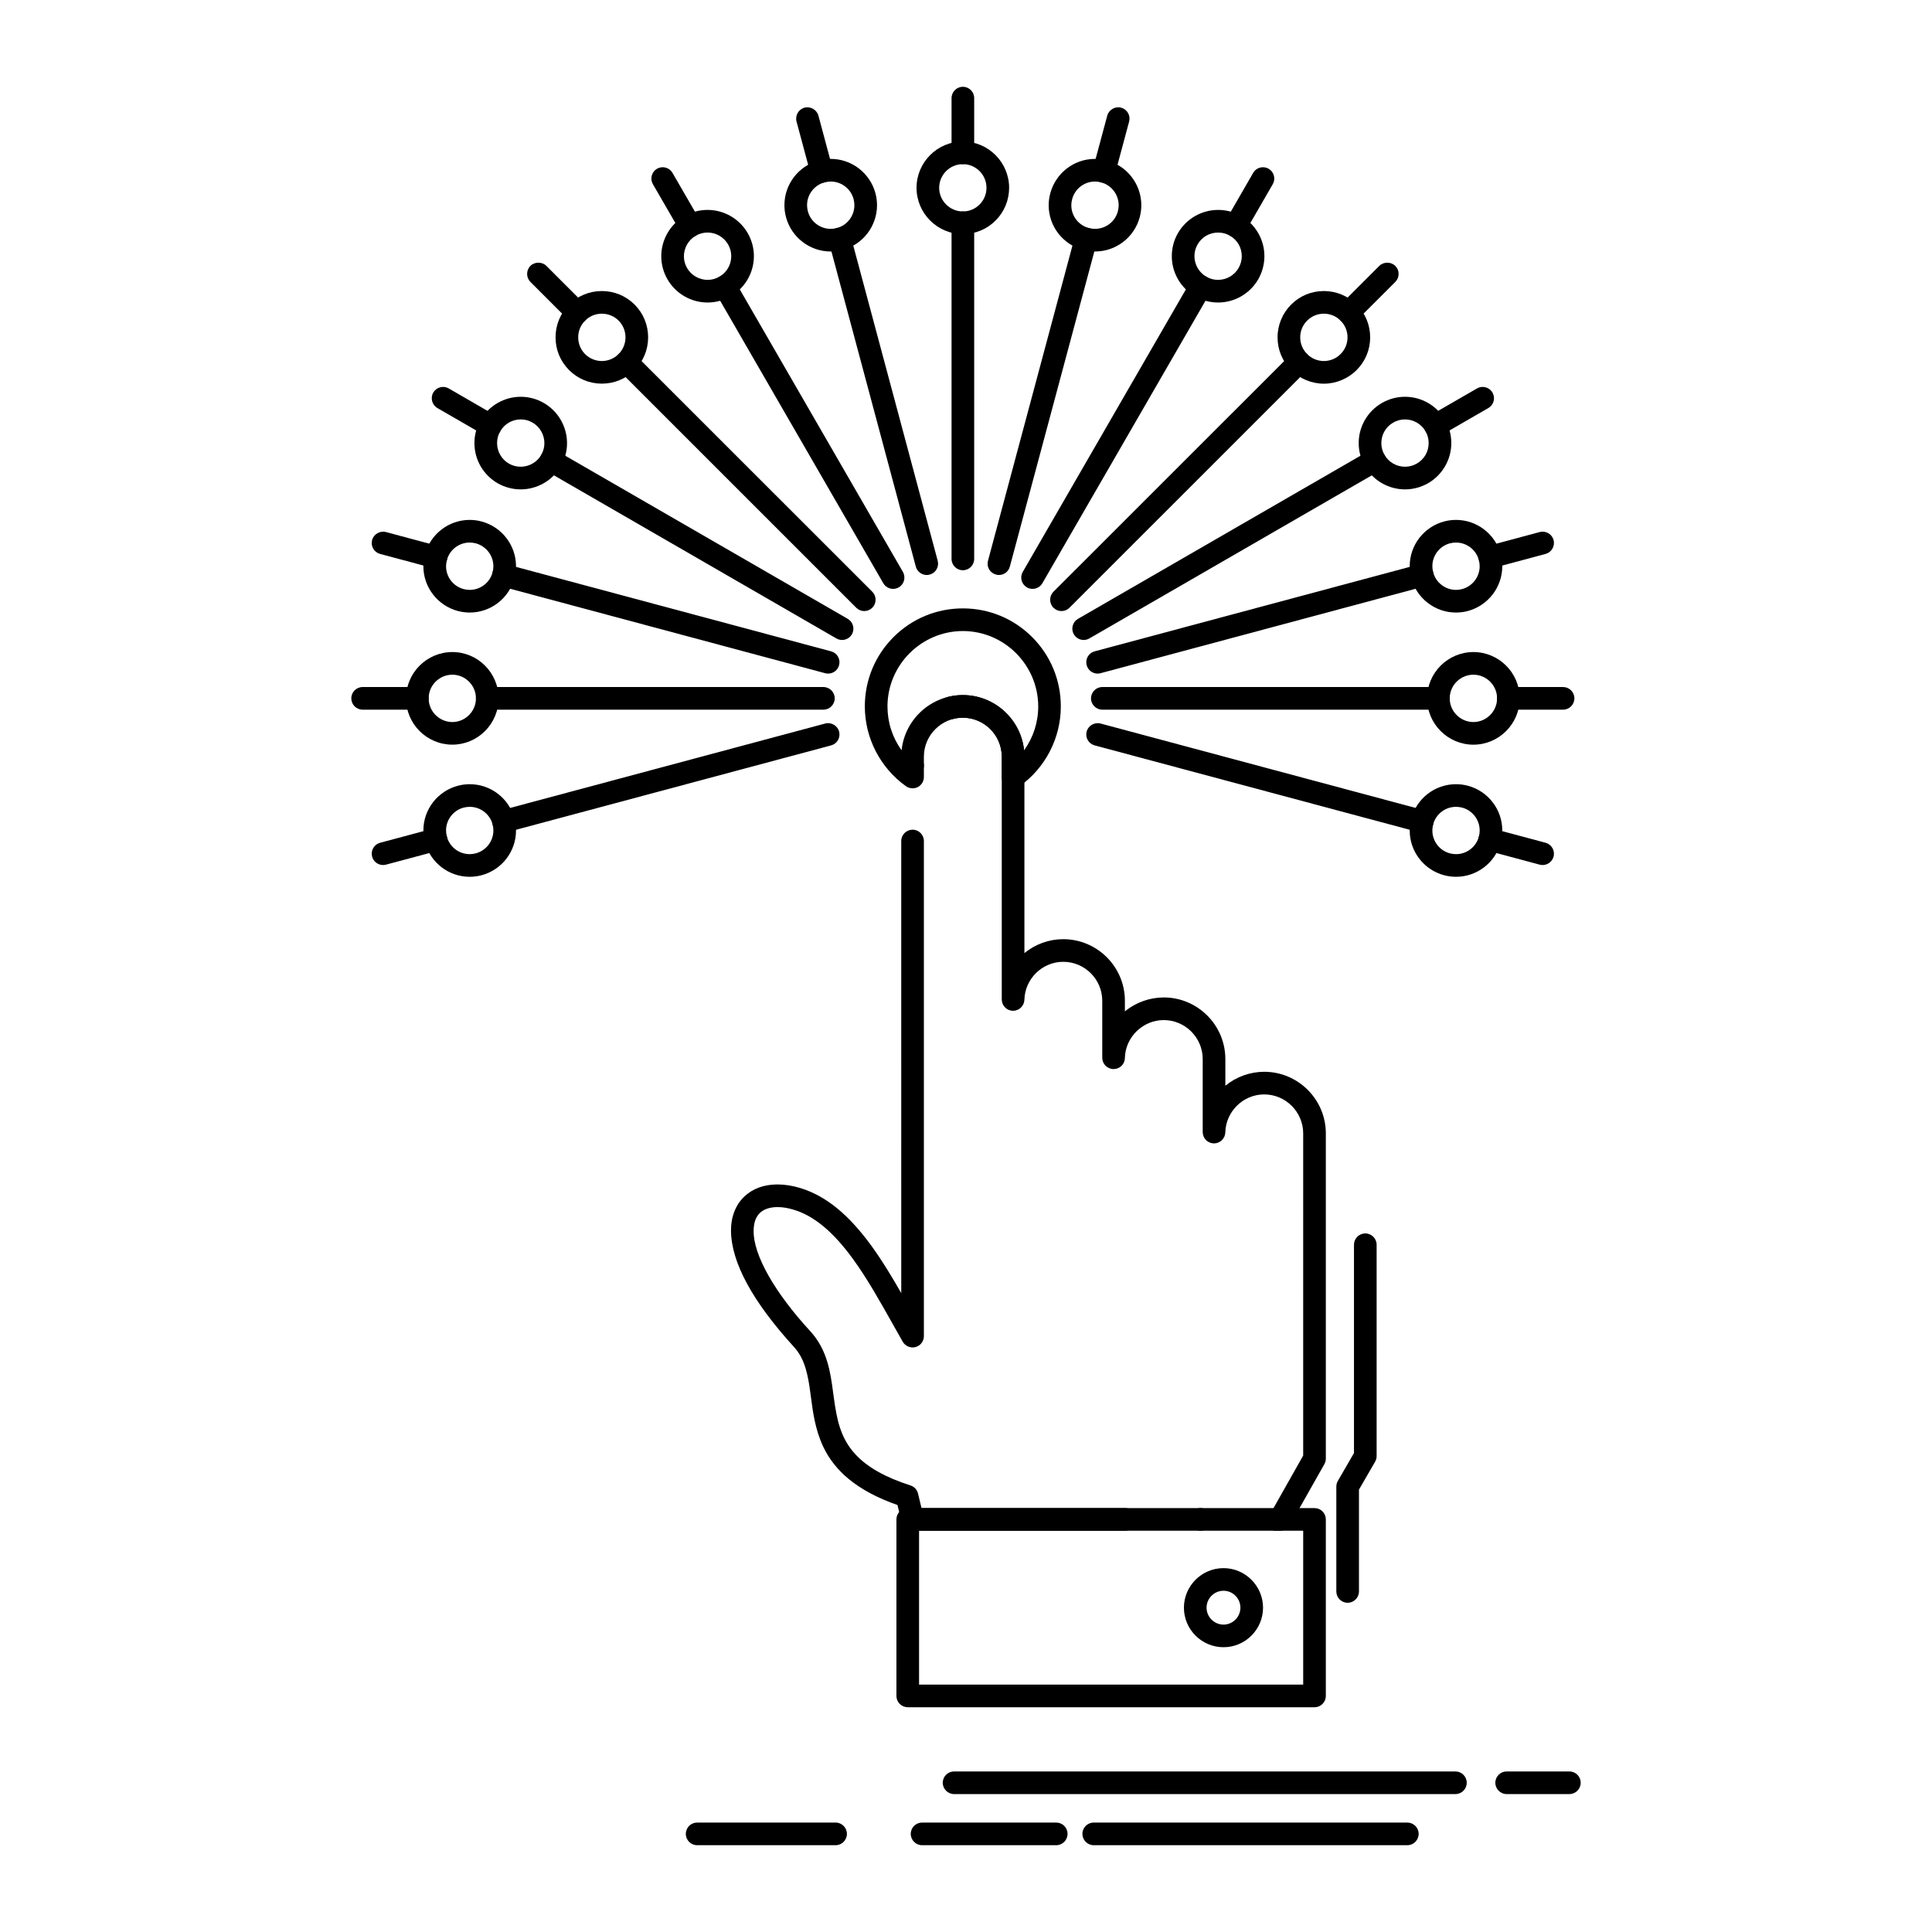 <svg height='100px' width='100px'  fill="#000000" xmlns="http://www.w3.org/2000/svg" xmlns:xlink="http://www.w3.org/1999/xlink" version="1.1" x="0px" y="0px" viewBox="0 0 512 512" style="enable-background:new 0 0 512 512;" xml:space="preserve"><g><g><g><g><path d="M357.14,424.75c-1.66,0-3-1.351-3-3v-27.78c0-0.53,0.141-1.05,0.4-1.5l4.279-7.4V329.87c0-1.65,1.341-3,3-3      c1.65,0,3,1.35,3,3v56.01c0,0.52-0.14,1.04-0.409,1.5l-4.271,7.39v26.98C360.14,423.399,358.79,424.75,357.14,424.75z"></path></g><g><path d="M255.17,151.12c-1.65,0-3-1.35-3-3V59.04c0-1.65,1.35-3,3-3c1.66,0,3,1.35,3,3v89.08      C258.17,149.77,256.83,151.12,255.17,151.12z"></path></g><g><path d="M255.17,43.5c-1.65,0-3-1.35-3-3V26c0-1.65,1.35-3,3-3c1.66,0,3,1.35,3,3v14.5C258.17,42.15,256.83,43.5,255.17,43.5z"></path></g><g><path d="M255.17,62.04L255.17,62.04c-6.77,0-12.27-5.5-12.28-12.27c0.01-6.76,5.51-12.27,12.28-12.27l0,0l0,0      c6.75,0,12.25,5.51,12.26,12.27c-0.01,3.28-1.28,6.36-3.59,8.67C261.53,60.76,258.45,62.03,255.17,62.04z M255.17,43.5      c-3.45,0-6.27,2.82-6.28,6.27c0.01,3.45,2.83,6.26,6.28,6.27c3.45,0,6.26-2.81,6.26-6.27C261.43,46.32,258.62,43.5,255.17,43.5      L255.17,43.5z"></path></g><g><path d="M264.729,152.38c-0.27,0-0.529-0.04-0.779-0.11c-0.78-0.2-1.431-0.7-1.83-1.39c-0.4-0.7-0.5-1.51-0.29-2.28l23.06-86.05      c0.42-1.56,2.101-2.54,3.67-2.12c1.601,0.43,2.55,2.08,2.13,3.68l-23.069,86.04C267.27,151.46,266.08,152.38,264.729,152.38z"></path></g><g><path d="M292.569,48.43c-0.26,0-0.52-0.04-0.779-0.1c-0.771-0.21-1.42-0.71-1.82-1.4c-0.4-0.7-0.5-1.51-0.3-2.28l3.76-14      c0.42-1.56,2.101-2.54,3.68-2.12c0.771,0.21,1.421,0.71,1.82,1.4c0.4,0.69,0.51,1.5,0.3,2.28l-3.76,14      C295.12,47.52,293.93,48.43,292.569,48.43z"></path></g><g><path d="M290.21,66.65V66.6V66.65c-1.08,0-2.15-0.14-3.19-0.42c-5.37-1.44-9.109-6.3-9.109-11.82c0-1.08,0.149-2.15,0.43-3.19      v-0.01c1.44-5.36,6.3-9.1,11.83-9.1c1.07,0,2.14,0.14,3.17,0.42c0,0,0,0,0.01,0c5.36,1.44,9.11,6.31,9.11,11.85      c0,1.06-0.141,2.13-0.42,3.18C300.6,62.91,295.74,66.65,290.21,66.65z M290.17,48.11c-2.83,0-5.311,1.92-6.03,4.65l-0.01,0.02      c-0.15,0.53-0.22,1.08-0.22,1.63c0,2.82,1.92,5.3,4.659,6.03c0.53,0.14,1.08,0.21,1.631,0.21c2.83,0,5.319-1.91,6.04-4.63      c0.149-0.54,0.22-1.09,0.22-1.64c0-2.83-1.92-5.32-4.66-6.05c0,0,0,0-0.01,0C291.26,48.18,290.72,48.11,290.17,48.11      L290.17,48.11z"></path></g><g><path d="M273.64,156.06c-0.53,0-1.04-0.14-1.5-0.4c-0.689-0.4-1.189-1.05-1.399-1.82c-0.21-0.78-0.101-1.59,0.3-2.28      l44.54-77.14c0.54-0.92,1.529-1.5,2.6-1.5c0.53,0,1.04,0.14,1.5,0.41c1.43,0.83,1.92,2.66,1.101,4.1l-44.54,77.13      C275.7,155.49,274.71,156.06,273.64,156.06z"></path></g><g><path d="M327.45,62.87L327.45,62.87c-0.521,0-1.04-0.14-1.49-0.4c-0.7-0.4-1.19-1.05-1.4-1.82c-0.21-0.78-0.1-1.59,0.3-2.28      l7.24-12.55c0.53-0.93,1.53-1.5,2.601-1.5c0.52,0,1.04,0.14,1.5,0.4c0.689,0.4,1.189,1.05,1.39,1.82      c0.21,0.78,0.11,1.58-0.3,2.28l-7.24,12.55C329.52,62.29,328.52,62.87,327.45,62.87z"></path></g><g><path d="M322.81,80.17L322.81,80.17c-2.16,0-4.27-0.57-6.13-1.65c-3.79-2.19-6.149-6.27-6.14-10.64c0-2.14,0.56-4.26,1.64-6.12      c2.19-3.78,6.26-6.13,10.63-6.13h0.021c2.14,0,4.26,0.56,6.12,1.64h0.01c3.78,2.19,6.13,6.26,6.12,10.63      c0,2.13-0.57,4.26-1.65,6.14C331.24,77.82,327.18,80.17,322.81,80.17z M322.819,61.63c-2.279,0-4.31,1.17-5.439,3.13      c-0.561,0.96-0.84,2.01-0.84,3.12c0,2.24,1.21,4.33,3.14,5.45c0.97,0.56,2.021,0.84,3.12,0.84c2.24-0.01,4.32-1.21,5.43-3.13      c0.561-0.98,0.851-2.04,0.851-3.14c0-2.27-1.17-4.3-3.11-5.42c0-0.01-0.01-0.01-0.01-0.01      C324.99,61.91,323.93,61.63,322.819,61.63L322.819,61.63z"></path></g><g><path d="M281.3,161.94c-0.8,0-1.55-0.32-2.12-0.88c-1.17-1.17-1.17-3.08,0-4.25l62.99-62.97c1.13-1.14,3.11-1.13,4.24,0      c1.17,1.17,1.17,3.07,0,4.24l-62.99,62.98C282.859,161.63,282.1,161.94,281.3,161.94z"></path></g><g><path d="M357.39,85.84c-0.8,0-1.56-0.31-2.13-0.88c-1.16-1.17-1.16-3.07,0.01-4.24l10.261-10.26      c1.13-1.13,3.109-1.13,4.239,0.01c0.57,0.56,0.88,1.32,0.88,2.12s-0.31,1.55-0.88,2.12l-10.26,10.25      C358.939,85.53,358.189,85.84,357.39,85.84z"></path></g><g><path d="M350.85,101.68l-0.02-0.05v0.05c-3.23,0-6.391-1.31-8.66-3.6c-2.33-2.32-3.61-5.41-3.601-8.68      c-0.01-3.23,1.301-6.4,3.591-8.68c2.31-2.32,5.39-3.59,8.659-3.59h0.03c3.271,0,6.34,1.27,8.65,3.59c0.01,0,0.01,0,0.01,0      c2.33,2.33,3.6,5.41,3.6,8.68s-1.27,6.35-3.6,8.68C357.229,100.36,354.069,101.68,350.85,101.68z M350.84,83.13      c-1.68,0-3.25,0.65-4.43,1.83c-1.19,1.19-1.841,2.76-1.841,4.44c0,1.67,0.66,3.25,1.841,4.44c1.18,1.18,2.75,1.83,4.43,1.84      c1.67-0.01,3.25-0.66,4.42-1.84c1.19-1.19,1.85-2.77,1.85-4.44c0-1.68-0.659-3.25-1.84-4.43l-0.01-0.01      C354.08,83.78,352.51,83.13,350.84,83.13L350.84,83.13z"></path></g><g><path d="M287.18,169.6c-1.07,0-2.06-0.58-2.6-1.5c-0.4-0.7-0.511-1.5-0.3-2.28c0.21-0.77,0.699-1.42,1.399-1.82l77.13-44.54      c0.46-0.26,0.98-0.4,1.5-0.4c1.07,0,2.07,0.57,2.601,1.5c0.399,0.69,0.51,1.5,0.3,2.28c-0.21,0.77-0.7,1.42-1.4,1.82      l-77.13,44.54C288.22,169.46,287.71,169.6,287.18,169.6z"></path></g><g><path d="M380.37,115.78c-1.07,0-2.061-0.57-2.601-1.5c-0.819-1.43-0.33-3.27,1.101-4.1l12.55-7.24c0.46-0.26,0.979-0.4,1.5-0.4      c1.07,0,2.07,0.58,2.6,1.5c0.4,0.7,0.511,1.5,0.3,2.28c-0.21,0.77-0.71,1.42-1.399,1.82l-12.55,7.24      C381.41,115.64,380.899,115.78,380.37,115.78z"></path></g><g><path d="M372.33,129.69c-4.36,0-8.431-2.35-10.61-6.13c-1.08-1.87-1.65-3.99-1.65-6.13c-0.01-4.38,2.351-8.45,6.141-10.63      c1.859-1.08,3.979-1.65,6.109-1.65h0.03c4.36,0,8.431,2.35,10.62,6.13l0,0l0,0c1.08,1.87,1.64,3.99,1.64,6.14      c0.011,4.37-2.35,8.44-6.14,10.63c-1.86,1.07-3.97,1.64-6.11,1.64H372.33z M372.34,111.15c-1.11,0-2.16,0.28-3.13,0.84      c-1.96,1.13-3.141,3.16-3.141,5.44c0,1.1,0.28,2.16,0.841,3.13c1.109,1.93,3.199,3.13,5.439,3.13c1.101,0,2.15-0.28,3.12-0.84      c1.96-1.13,3.14-3.16,3.14-5.43c0-1.12-0.279-2.17-0.84-3.14v-0.01C376.649,112.35,374.569,111.15,372.34,111.15L372.34,111.15z      "></path></g><g><path d="M290.87,178.51c-1.351,0-2.54-0.92-2.891-2.23c-0.21-0.77-0.109-1.58,0.29-2.27c0.4-0.7,1.05-1.19,1.83-1.4l86.03-23.06      c0.26-0.06,0.52-0.1,0.78-0.1c1.35,0,2.54,0.92,2.899,2.22c0.2,0.78,0.101,1.59-0.3,2.28c-0.41,0.69-1.05,1.19-1.83,1.4      l-86.03,23.06C291.399,178.47,291.13,178.51,290.87,178.51z"></path></g><g><path d="M394.81,150.66c-1.359,0-2.55-0.92-2.899-2.23c-0.21-0.77-0.101-1.58,0.3-2.27c0.399-0.7,1.05-1.19,1.82-1.4l14-3.76      c0.26-0.07,0.52-0.1,0.779-0.1c1.36,0,2.55,0.91,2.9,2.22c0.43,1.6-0.53,3.25-2.12,3.68l-14,3.75      C395.33,150.62,395.069,150.66,394.81,150.66z"></path></g><g><path d="M385.859,162.33h-0.01c-5.54,0-10.41-3.74-11.84-9.1c-0.28-1.04-0.42-2.11-0.42-3.19c-0.01-5.53,3.729-10.4,9.09-11.84      c1.04-0.28,2.11-0.42,3.18-0.42c5.53,0,10.4,3.74,11.851,9.09c0,0.01,0,0.01,0,0.01c0.27,1.04,0.41,2.11,0.41,3.17      c0,5.53-3.73,10.4-9.08,11.86C388,162.19,386.93,162.33,385.859,162.33z M385.859,143.78c-0.55,0-1.09,0.07-1.63,0.21      c-2.729,0.73-4.64,3.22-4.64,6.05c0,0.55,0.07,1.1,0.22,1.64c0.721,2.73,3.21,4.64,6.05,4.65c0.54,0,1.091-0.07,1.62-0.22      c2.74-0.73,4.65-3.22,4.65-6.06c0-0.54-0.08-1.09-0.22-1.62C391.189,145.69,388.689,143.78,385.859,143.78L385.859,143.78z"></path></g><g><path d="M381.189,188.07h-89.06c-1.65,0-3-1.35-3-3s1.35-3,3-3h89.06c1.65,0,3,1.35,3,3S382.84,188.07,381.189,188.07z"></path></g><g><path d="M414.229,188.07H399.74c-1.65,0-3-1.35-3-3c0-1.66,1.35-3,3-3h14.489c1.65,0,3,1.34,3,3      C417.229,186.72,415.88,188.07,414.229,188.07z"></path></g><g><path d="M390.47,197.35L390.47,197.35c-6.77-0.01-12.28-5.52-12.28-12.28s5.511-12.27,12.28-12.27      c6.76,0,12.271,5.51,12.271,12.27S397.229,197.34,390.47,197.35z M390.47,178.8c-3.46,0.01-6.28,2.82-6.28,6.27      s2.82,6.27,6.28,6.28c3.45-0.01,6.271-2.83,6.271-6.28S393.92,178.81,390.47,178.8L390.47,178.8z"></path></g><g><path d="M376.91,220.69c-0.261,0-0.521-0.04-0.78-0.11l-86.03-23.04c-0.78-0.21-1.43-0.71-1.83-1.4      c-0.399-0.7-0.5-1.5-0.29-2.28c0.41-1.56,2.09-2.54,3.67-2.12l86.03,23.05c0.78,0.2,1.42,0.7,1.83,1.39      c0.4,0.7,0.5,1.51,0.3,2.28C379.46,219.77,378.26,220.69,376.91,220.69z"></path></g><g><path d="M408.81,229.24c-0.26,0-0.52-0.04-0.779-0.1l-14-3.75c-1.591-0.43-2.551-2.08-2.12-3.67c0.42-1.57,2.1-2.55,3.68-2.13      l14,3.75c1.59,0.43,2.55,2.07,2.12,3.67C411.359,228.32,410.17,229.24,408.81,229.24z"></path></g><g><path d="M385.88,232.36v-0.05V232.36c-1.08,0-2.15-0.14-3.2-0.42c-5.36-1.44-9.1-6.31-9.09-11.84c0-1.08,0.14-2.15,0.42-3.19      c1.43-5.35,6.3-9.09,11.83-9.09c1.09,0,2.16,0.14,3.2,0.42c5.35,1.44,9.09,6.32,9.08,11.85c0,1.06-0.13,2.13-0.41,3.16      c0,0.01,0,0.01,0,0.02C396.27,228.62,391.399,232.36,385.88,232.36z M385.85,213.82c-2.83,0-5.319,1.91-6.05,4.65      c-0.14,0.53-0.21,1.08-0.21,1.63c0,2.83,1.91,5.32,4.64,6.04c0.54,0.15,1.09,0.22,1.641,0.22c2.83,0,5.319-1.91,6.04-4.64      c0-0.01,0-0.01,0.01-0.02c0.14-0.53,0.21-1.07,0.21-1.61c0-2.84-1.91-5.33-4.64-6.06      C386.95,213.89,386.399,213.82,385.85,213.82L385.85,213.82z"></path></g><g><path d="M133.43,220.69c-1.35,0-2.54-0.92-2.89-2.23c-0.43-1.6,0.52-3.25,2.12-3.67l86.03-23.05c1.58-0.42,3.26,0.56,3.68,2.12      c0.2,0.78,0.1,1.58-0.3,2.28c-0.4,0.69-1.05,1.19-1.83,1.4l-86.03,23.04C133.96,220.65,133.69,220.69,133.43,220.69z"></path></g><g><path d="M101.51,229.24c-1.35,0-2.55-0.92-2.9-2.23c-0.2-0.77-0.1-1.58,0.3-2.27c0.41-0.7,1.05-1.19,1.83-1.4l14.02-3.75      c0.25-0.06,0.51-0.1,0.77-0.1c1.36,0,2.55,0.92,2.9,2.23c0.43,1.59-0.53,3.24-2.12,3.67l-14.02,3.75      C102.03,229.2,101.77,229.24,101.51,229.24z"></path></g><g><path d="M124.46,232.36h-0.01c-5.52,0-10.38-3.74-11.82-9.09c0-0.01,0-0.01,0-0.01c-0.28-1.05-0.43-2.13-0.43-3.2      c0-5.52,3.75-10.39,9.11-11.82c1.04-0.28,2.11-0.42,3.18-0.42c5.54,0,10.41,3.74,11.84,9.09c0.28,1.03,0.42,2.1,0.42,3.18      c0,5.54-3.74,10.41-9.1,11.85C126.61,232.22,125.54,232.36,124.46,232.36z M118.43,221.71c0,0,0,0,0,0.01      c0.72,2.73,3.2,4.64,6.03,4.64c0.54,0,1.09-0.07,1.63-0.22c2.74-0.73,4.66-3.22,4.66-6.05c0-0.55-0.07-1.09-0.21-1.63      c-0.73-2.73-3.22-4.64-6.05-4.64c-0.55,0-1.1,0.07-1.64,0.21c-2.73,0.73-4.64,3.21-4.64,6.03c0,0.55,0.07,1.1,0.22,1.64      C118.43,221.71,118.43,221.71,118.43,221.71z"></path></g><g><path d="M218.21,188.07h-89.08c-1.65,0-3-1.35-3-3s1.35-3,3-3h89.08c1.65,0,3,1.35,3,3S219.86,188.07,218.21,188.07z"></path></g><g><path d="M110.6,188.07H96.1c-1.66,0-3-1.35-3-3c0-1.66,1.34-3,3-3h14.5c1.65,0,3,1.34,3,3      C113.6,186.72,112.25,188.07,110.6,188.07z"></path></g><g><path d="M119.88,197.34L119.88,197.34c-6.77,0-12.28-5.5-12.28-12.27c0-6.76,5.51-12.27,12.28-12.27      c6.75,0,12.25,5.51,12.25,12.27S126.63,197.34,119.88,197.34z M119.88,178.8c-3.46,0.01-6.28,2.82-6.28,6.27      s2.82,6.27,6.28,6.28c3.44-0.01,6.25-2.83,6.25-6.28S123.32,178.81,119.88,178.8L119.88,178.8z"></path></g><g><path d="M219.47,178.51L219.47,178.51c-0.26,0-0.52-0.04-0.78-0.1l-86.03-23.06c-1.6-0.43-2.55-2.08-2.12-3.68      c0.42-1.56,2.1-2.54,3.67-2.12l86.03,23.06c0.78,0.21,1.43,0.7,1.83,1.4c0.4,0.69,0.5,1.5,0.3,2.27      C222.02,177.59,220.83,178.51,219.47,178.51z"></path></g><g><path d="M115.53,150.66L115.53,150.66c-0.26,0-0.52-0.04-0.78-0.11l-14.01-3.75c-0.78-0.21-1.43-0.71-1.83-1.4      c-0.4-0.69-0.5-1.5-0.3-2.28c0.42-1.56,2.1-2.54,3.68-2.12l14.02,3.76c1.6,0.43,2.55,2.07,2.12,3.67      C118.08,149.74,116.89,150.66,115.53,150.66z"></path></g><g><path d="M124.49,162.33L124.49,162.33c-1.07,0-2.14-0.14-3.19-0.42c-5.35-1.45-9.1-6.31-9.1-11.83c0-1.09,0.15-2.17,0.44-3.22      c0,0,0,0,0-0.01c1.45-5.34,6.31-9.07,11.83-9.07c1.07,0,2.14,0.14,3.17,0.42c5.37,1.45,9.11,6.32,9.11,11.85      c0,1.06-0.14,2.13-0.42,3.18C134.9,158.58,130.03,162.33,124.49,162.33z M118.43,148.44c0,0,0,0,0,0.01      c-0.15,0.53-0.22,1.08-0.22,1.63c0,2.82,1.91,5.3,4.64,6.03c0.54,0.14,1.09,0.22,1.64,0.22c2.83-0.01,5.32-1.92,6.05-4.65      c0.14-0.54,0.21-1.09,0.21-1.63c0-2.83-1.92-5.32-4.67-6.06c-0.53-0.14-1.07-0.21-1.61-0.21c-2.83,0-5.32,1.91-6.04,4.65      C118.43,148.43,118.43,148.43,118.43,148.44z"></path></g><g><path d="M223.16,169.6c-0.52,0-1.04-0.14-1.5-0.4l-77.13-44.54c-0.69-0.4-1.19-1.05-1.4-1.82c-0.21-0.78-0.1-1.59,0.3-2.28      c0.54-0.93,1.53-1.5,2.6-1.5c0.53,0,1.04,0.14,1.5,0.4L224.66,164c1.43,0.83,1.93,2.67,1.1,4.1      C225.23,169.02,224.23,169.6,223.16,169.6z"></path></g><g><path d="M129.97,115.79L129.97,115.79c-0.52,0-1.04-0.14-1.5-0.4l-12.55-7.25c-1.43-0.83-1.92-2.67-1.1-4.1      c0.54-0.92,1.53-1.5,2.6-1.5c0.53,0,1.05,0.14,1.5,0.4l12.55,7.26c1.44,0.82,1.93,2.66,1.1,4.09      C132.04,115.22,131.04,115.79,129.97,115.79z"></path></g><g><path d="M137.98,129.69c-2.14,0-4.26-0.57-6.13-1.64c-3.78-2.19-6.13-6.26-6.12-10.62c-0.01-2.15,0.56-4.27,1.64-6.13      c0,0,0,0,0-0.01c2.19-3.79,6.26-6.14,10.63-6.14c2.15,0,4.27,0.57,6.13,1.65c3.79,2.19,6.14,6.27,6.14,10.64      c0,2.14-0.57,4.26-1.64,6.12c-2.19,3.78-6.27,6.13-10.63,6.13l-0.02-0.05V129.69z M132.57,114.29c0,0,0,0,0,0.01      c-0.56,0.96-0.84,2.01-0.84,3.13c0,2.23,1.2,4.31,3.12,5.42c0.97,0.56,2.03,0.84,3.14,0.84c2.24,0,4.33-1.2,5.44-3.13      c0.55-0.96,0.84-2.01,0.84-3.12c0-2.25-1.21-4.33-3.14-5.45c-0.97-0.56-2.01-0.84-3.12-0.84      C135.74,111.15,133.71,112.33,132.57,114.29z"></path></g><g><path d="M229.04,161.94L229.04,161.94c-0.8,0-1.56-0.32-2.12-0.88l-62.99-62.98c-1.17-1.17-1.17-3.07,0-4.24      c1.13-1.13,3.11-1.13,4.24,0l62.99,62.97c0.57,0.57,0.88,1.32,0.88,2.13c0,0.8-0.31,1.55-0.88,2.12      C230.59,161.62,229.84,161.94,229.04,161.94z"></path></g><g><path d="M152.93,85.84c-0.8,0-1.55-0.31-2.12-0.88l-10.24-10.25c-1.17-1.17-1.17-3.08,0-4.25c1.13-1.13,3.11-1.13,4.24,0.01      l10.25,10.25c1.16,1.17,1.16,3.08-0.01,4.24C154.49,85.53,153.73,85.84,152.93,85.84z"></path></g><g><path d="M159.5,101.67l-0.01-0.04v0.04c-3.27,0-6.36-1.27-8.68-3.6c-2.32-2.32-3.59-5.4-3.58-8.67      c-0.01-3.28,1.27-6.36,3.58-8.68l0,0l0,0c2.32-2.32,5.4-3.59,8.67-3.59h0.03c3.26,0,6.34,1.27,8.67,3.59      c2.31,2.32,3.58,5.4,3.58,8.68c0,3.27-1.27,6.35-3.59,8.68C165.85,100.4,162.77,101.67,159.5,101.67z M155.07,84.95      c-0.01,0.01-0.01,0.01-0.01,0.01c-1.18,1.18-1.83,2.76-1.83,4.44c0,1.68,0.65,3.25,1.82,4.44c1.19,1.18,2.77,1.83,4.44,1.84      c1.68-0.01,3.25-0.66,4.43-1.83c1.18-1.19,1.84-2.77,1.84-4.45c0-1.68-0.65-3.25-1.82-4.44c-1.2-1.18-2.77-1.83-4.45-1.83      C157.83,83.13,156.25,83.78,155.07,84.95z"></path></g><g><path d="M236.68,156.06c-1.07,0-2.06-0.58-2.6-1.5l-44.54-77.13c-0.83-1.44-0.33-3.27,1.1-4.1c0.46-0.27,0.97-0.4,1.5-0.4      c1.07,0,2.06,0.57,2.6,1.5l44.54,77.13c0.82,1.43,0.33,3.27-1.1,4.1C237.72,155.92,237.21,156.06,236.68,156.06z"></path></g><g><path d="M182.89,62.87c-1.07,0-2.07-0.57-2.6-1.5l-7.26-12.55c-0.4-0.69-0.51-1.5-0.31-2.27c0.21-0.78,0.71-1.43,1.4-1.83      c0.46-0.26,0.98-0.4,1.5-0.4c1.07,0,2.06,0.57,2.6,1.5l7.26,12.55c0.4,0.69,0.51,1.5,0.3,2.27c-0.2,0.78-0.7,1.42-1.39,1.83      C183.93,62.73,183.41,62.87,182.89,62.87z"></path></g><g><path d="M187.51,80.17c-4.37,0-8.44-2.35-10.62-6.14c-1.08-1.86-1.65-3.98-1.65-6.11c0-4.38,2.35-8.46,6.14-10.65      c0.01,0,0.01,0,0.01,0c1.86-1.08,3.97-1.64,6.1-1.64h0.03c4.36,0,8.43,2.35,10.62,6.13c1.08,1.86,1.65,3.99,1.65,6.13      c0,4.37-2.35,8.44-6.15,10.63c-1.86,1.08-3.97,1.65-6.11,1.65l-0.02-0.05V80.17z M184.39,62.46c0,0,0,0.01-0.01,0.01      c-1.93,1.11-3.13,3.2-3.14,5.45c0,1.1,0.29,2.15,0.84,3.11c1.11,1.93,3.2,3.13,5.44,3.14c1.11,0,2.16-0.29,3.12-0.84      c1.96-1.13,3.14-3.16,3.15-5.44c0-1.1-0.29-2.16-0.85-3.13c-1.11-1.93-3.19-3.13-5.43-3.14      C186.4,61.63,185.35,61.91,184.39,62.46z"></path></g><g><path d="M245.6,152.38c-1.36,0-2.55-0.92-2.9-2.23l-23.04-86.04c-0.43-1.6,0.52-3.25,2.12-3.68c1.58-0.42,3.25,0.56,3.67,2.13      l23.05,86.04c0.2,0.78,0.1,1.58-0.3,2.28c-0.4,0.69-1.05,1.19-1.82,1.39C246.12,152.34,245.86,152.38,245.6,152.38z"></path></g><g><path d="M217.75,48.43L217.75,48.43c-1.36,0-2.55-0.91-2.9-2.22l-3.76-14c-0.42-1.6,0.53-3.25,2.12-3.68      c1.58-0.42,3.26,0.56,3.68,2.12l3.76,14c0.42,1.6-0.53,3.25-2.12,3.68C218.27,48.4,218.01,48.43,217.75,48.43z"></path></g><g><path d="M220.14,66.65h-0.01c-5.52,0-10.39-3.74-11.83-9.09c-0.28-1.05-0.42-2.12-0.42-3.19c0-5.54,3.74-10.4,9.09-11.84      c1.05-0.28,2.12-0.42,3.19-0.42c5.53,0,10.4,3.74,11.84,9.1c0.28,1.04,0.42,2.1,0.42,3.18c0,5.53-3.74,10.4-9.09,11.84      C222.29,66.51,221.22,66.65,220.14,66.65z M218.52,48.33c-2.73,0.73-4.64,3.21-4.64,6.04c0,0.55,0.07,1.1,0.22,1.64      c0.72,2.73,3.21,4.64,6.04,4.64c0.55,0,1.1-0.07,1.64-0.22c2.73-0.72,4.64-3.21,4.64-6.04c0-0.54-0.07-1.09-0.21-1.63      c-0.73-2.73-3.22-4.65-6.05-4.65C219.61,48.11,219.06,48.18,218.52,48.33L218.52,48.33z"></path></g><g><path d="M268.479,208.92c-0.479,0-0.949-0.12-1.38-0.33c-1-0.52-1.62-1.54-1.62-2.67v-5.41c-0.01-5.68-4.64-10.3-10.31-10.31      c-5.68,0.01-10.32,4.63-10.33,10.31v5.41c0,1.11-0.63,2.16-1.62,2.67c-0.98,0.5-2.22,0.41-3.12-0.23      c-6.83-4.87-10.91-12.78-10.91-21.16c0-6.94,2.7-13.46,7.61-18.37c4.9-4.9,11.43-7.6,18.37-7.6l0,0l0,0      c6.939,0,13.45,2.7,18.36,7.6c4.899,4.91,7.6,11.43,7.6,18.37c0,8.38-4.08,16.29-10.91,21.16      C269.71,208.73,269.109,208.92,268.479,208.92z M255.17,184.2c4.08,0,7.99,1.53,11,4.29c2.96,2.71,4.81,6.38,5.22,10.35      c2.45-3.41,3.75-7.43,3.75-11.64c-0.03-10.99-8.979-19.95-19.97-19.97c-11,0.02-19.96,8.98-19.98,19.97      c0,4.21,1.29,8.23,3.74,11.63c0.41-3.96,2.27-7.63,5.23-10.34C247.18,185.73,251.09,184.2,255.17,184.2z"></path></g><g><path d="M372.96,489h-83.11c-1.66,0-3-1.351-3-3c0-1.66,1.34-3,3-3h83.11c1.649,0,3,1.34,3,3      C375.96,487.649,374.609,489,372.96,489z"></path></g><g><path d="M221.44,489h-36.69c-1.65,0-3-1.351-3-3c0-1.66,1.35-3,3-3h36.69c1.66,0,3,1.34,3,3      C224.44,487.649,223.1,489,221.44,489z"></path></g><g><path d="M279.92,489h-35.56c-1.65,0-3-1.351-3-3c0-1.66,1.35-3,3-3h35.56c1.649,0,2.99,1.34,2.99,3      C282.91,487.649,281.569,489,279.92,489z"></path></g><g><path d="M339.25,405.66h-1.101c-1.649,0-2.989-1.351-2.989-3c0-1.4,0.939-2.591,2.29-2.92l7.909-14V300.35      c-0.01-5.68-4.64-10.31-10.329-10.319h-0.021c-5.54,0-10.15,4.51-10.29,10.06c-0.04,1.61-1.38,2.92-2.99,2.92h-0.04      c-1.64-0.02-2.96-1.37-2.96-3v-19.36c-0.01-5.68-4.64-10.31-10.31-10.319h-0.021c-5.51,0-10.13,4.479-10.29,9.979v0.08      c-0.04,1.641-1.35,2.92-3,2.92h-0.029c-1.641-0.01-2.971-1.359-2.971-3V265.2c-0.01-5.681-4.64-10.3-10.329-10.311h-0.021      c-5.54,0-10.15,4.51-10.28,10.05c-0.05,1.62-1.39,2.931-3,2.931h-0.04c-1.63-0.021-2.96-1.37-2.96-3v-64.36      c-0.01-5.68-4.64-10.3-10.31-10.31c-0.85,0-1.69,0.1-2.51,0.31c-1.59,0.4-3.25-0.6-3.64-2.17c-0.07-0.25-0.1-0.5-0.1-0.75      c0.01-1.37,0.94-2.56,2.27-2.9c1.29-0.33,2.63-0.49,3.98-0.49c8.979,0.01,16.3,7.32,16.31,16.31v52.07      c2.9-2.38,6.551-3.69,10.301-3.69c9,0.01,16.319,7.33,16.329,16.311v2.819c2.91-2.37,6.561-3.68,10.311-3.689      c8.979,0.01,16.3,7.33,16.31,16.319v7.08c2.9-2.38,6.551-3.689,10.301-3.699c8.989,0.01,16.319,7.329,16.329,16.319v86.181      c0,0.52-0.13,1.02-0.38,1.47l-9.12,16.13C341.33,405.069,340.33,405.66,339.25,405.66z M318.16,405.66      c-1.66,0-3.011-1.351-3.011-3c0-1.65,1.351-3,3.011-3c1.649,0,2.989,1.35,2.989,3C321.149,404.31,319.81,405.66,318.16,405.66z       M298.16,405.66h-56.32c-1.39,0-2.59-0.95-2.91-2.301l-1.09-4.52c-5.2-1.8-9.54-4.11-12.88-6.85      c-2.99-2.46-5.27-5.351-6.8-8.601c-2.13-4.54-2.73-9.13-3.26-13.189c-0.22-1.65-0.42-3.21-0.71-4.681      c-0.77-3.979-1.87-6.479-3.82-8.609c-10.97-12.03-16.57-22.37-16.65-30.74c-0.02-3.69,1.24-6.92,3.55-9.09      c2.2-2.09,5.22-3.19,8.75-3.19h0.04c1.9,0,3.91,0.32,5.99,0.94c6.77,2.069,12.76,6.93,18.86,15.29      c3.06,4.22,5.84,8.91,7.93,12.569V222.88c0-1.66,1.35-3,3-3c1.66,0,3,1.34,3,3v131.21c0,1.36-0.91,2.55-2.23,2.9      c-1.29,0.34-2.71-0.25-3.37-1.41c-0.88-1.54-1.77-3.13-2.64-4.67c-3.35-5.96-6.81-12.13-10.55-17.261      c-5.21-7.189-10.36-11.47-15.74-13.069c-1.51-0.46-2.94-0.69-4.25-0.69c-2.02,0.01-3.59,0.53-4.67,1.54      c-1.12,1.09-1.65,2.601-1.67,4.74c-0.1,6.37,5.54,16.34,15.08,26.689c4.48,4.931,5.28,10.87,5.98,16.11      c0.06,0.42,0.12,0.83,0.17,1.25c0.81,5.97,1.75,10.89,5.78,15.23c3.16,3.399,7.92,6.08,14.56,8.21c1.01,0.319,1.75,1.13,2,2.159      l0.92,3.841h53.95c1.649,0,2.989,1.35,2.989,3C301.149,404.31,299.81,405.66,298.16,405.66z M241.84,205.88c-1.65,0-3-1.35-3-3      c0-1.66,1.35-3,3-3c1.66,0,3,1.34,3,3C244.84,204.53,243.5,205.88,241.84,205.88z"></path></g><g><path d="M348.359,452.439H240.56c-0.79,0-1.56-0.319-2.12-0.88c-0.56-0.55-0.88-1.33-0.88-2.109v-46.79      c0-0.79,0.32-1.57,0.88-2.12c0.56-0.561,1.33-0.88,2.12-0.88h107.799c0.79,0,1.57,0.319,2.12,0.88      c0.561,0.55,0.88,1.33,0.88,2.12v46.79c0,0.8-0.31,1.55-0.88,2.109C349.92,452.13,349.16,452.439,348.359,452.439z       M243.56,446.439h101.799V405.66H243.56V446.439z"></path></g><g><path d="M324.25,436.53L324.25,436.53c-5.79,0-10.49-4.7-10.5-10.48c0.01-5.77,4.72-10.48,10.5-10.48l0,0l0,0l0,0      c5.76,0.011,10.46,4.711,10.47,10.48C334.71,431.83,330.02,436.53,324.25,436.53z M324.25,421.569c-2.48,0-4.49,2.011-4.5,4.48      c0.01,2.47,2.02,4.48,4.5,4.49c2.46-0.01,4.46-2.021,4.47-4.49C328.71,423.58,326.71,421.569,324.25,421.569L324.25,421.569z"></path></g><g><path d="M385.7,475.45H252.84c-1.65,0-3-1.351-3-3c0-1.66,1.35-3,3-3H385.7c1.649,0,3,1.34,3,3      C388.7,474.1,387.35,475.45,385.7,475.45z"></path></g><g><path d="M415.899,475.45H399.28c-1.65,0-3-1.351-3-3c0-1.66,1.35-3,3-3h16.619c1.66,0,3,1.34,3,3      C418.899,474.1,417.56,475.45,415.899,475.45z"></path></g></g></g></g></svg>